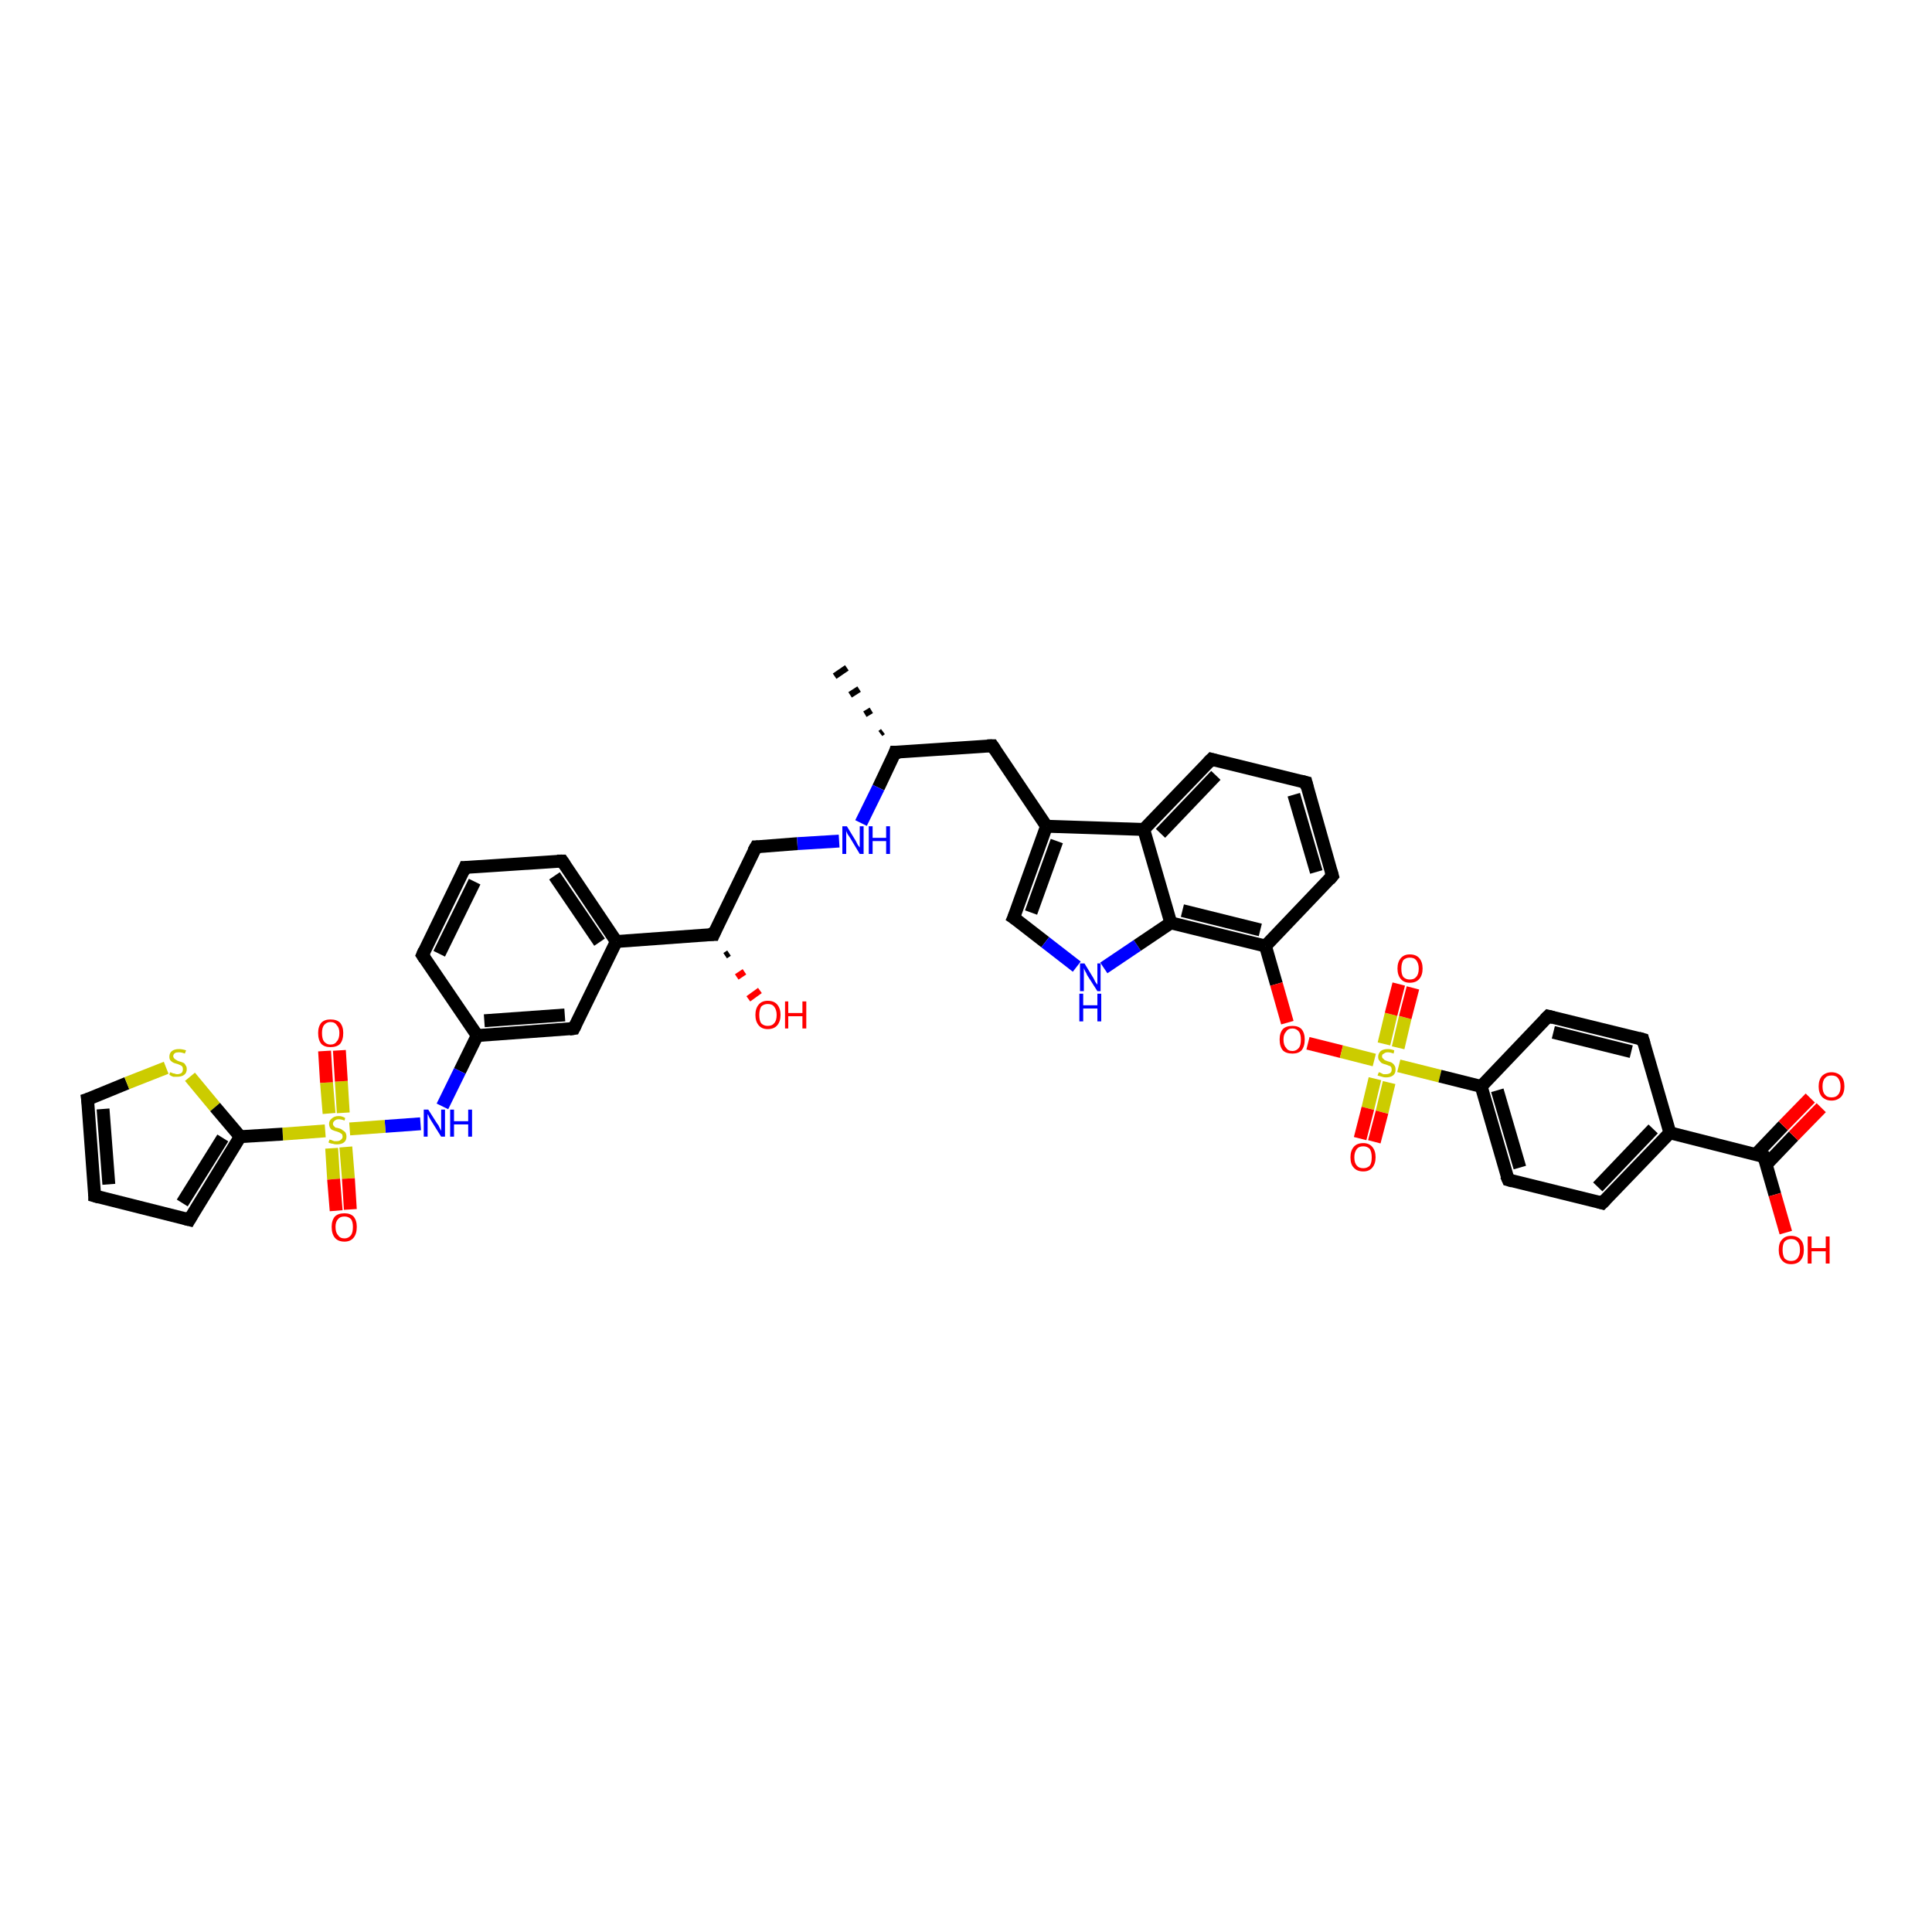 <?xml version='1.0' encoding='iso-8859-1'?>
<svg version='1.1' baseProfile='full'
              xmlns='http://www.w3.org/2000/svg'
                      xmlns:rdkit='http://www.rdkit.org/xml'
                      xmlns:xlink='http://www.w3.org/1999/xlink'
                  xml:space='preserve'
width='300px' height='300px' viewBox='0 0 300 300'>
<!-- END OF HEADER -->
<rect style='opacity:1.0;fill:#FFFFFF;stroke:none' width='300.0' height='300.0' x='0.0' y='0.0'> </rect>
<path class='bond-0 atom-1 atom-0' d='M 136.7,113.9 L 137.1,113.6' style='fill:none;fill-rule:evenodd;stroke:#000000;stroke-width:1.0px;stroke-linecap:butt;stroke-linejoin:miter;stroke-opacity:1' />
<path class='bond-0 atom-1 atom-0' d='M 134.3,110.9 L 135.3,110.3' style='fill:none;fill-rule:evenodd;stroke:#000000;stroke-width:1.0px;stroke-linecap:butt;stroke-linejoin:miter;stroke-opacity:1' />
<path class='bond-0 atom-1 atom-0' d='M 132.0,107.9 L 133.4,107.0' style='fill:none;fill-rule:evenodd;stroke:#000000;stroke-width:1.0px;stroke-linecap:butt;stroke-linejoin:miter;stroke-opacity:1' />
<path class='bond-0 atom-1 atom-0' d='M 129.6,105.0 L 131.5,103.7' style='fill:none;fill-rule:evenodd;stroke:#000000;stroke-width:1.0px;stroke-linecap:butt;stroke-linejoin:miter;stroke-opacity:1' />
<path class='bond-1 atom-1 atom-2' d='M 139.0,116.8 L 154.1,115.8' style='fill:none;fill-rule:evenodd;stroke:#000000;stroke-width:2.0px;stroke-linecap:butt;stroke-linejoin:miter;stroke-opacity:1' />
<path class='bond-2 atom-2 atom-3' d='M 154.1,115.8 L 162.5,128.3' style='fill:none;fill-rule:evenodd;stroke:#000000;stroke-width:2.0px;stroke-linecap:butt;stroke-linejoin:miter;stroke-opacity:1' />
<path class='bond-3 atom-3 atom-4' d='M 162.5,128.3 L 157.4,142.5' style='fill:none;fill-rule:evenodd;stroke:#000000;stroke-width:2.0px;stroke-linecap:butt;stroke-linejoin:miter;stroke-opacity:1' />
<path class='bond-3 atom-3 atom-4' d='M 164.1,130.6 L 160.1,141.7' style='fill:none;fill-rule:evenodd;stroke:#000000;stroke-width:2.0px;stroke-linecap:butt;stroke-linejoin:miter;stroke-opacity:1' />
<path class='bond-4 atom-4 atom-5' d='M 157.4,142.5 L 162.3,146.3' style='fill:none;fill-rule:evenodd;stroke:#000000;stroke-width:2.0px;stroke-linecap:butt;stroke-linejoin:miter;stroke-opacity:1' />
<path class='bond-4 atom-4 atom-5' d='M 162.3,146.3 L 167.2,150.1' style='fill:none;fill-rule:evenodd;stroke:#0000FF;stroke-width:2.0px;stroke-linecap:butt;stroke-linejoin:miter;stroke-opacity:1' />
<path class='bond-5 atom-5 atom-6' d='M 171.4,150.3 L 176.6,146.8' style='fill:none;fill-rule:evenodd;stroke:#0000FF;stroke-width:2.0px;stroke-linecap:butt;stroke-linejoin:miter;stroke-opacity:1' />
<path class='bond-5 atom-5 atom-6' d='M 176.6,146.8 L 181.8,143.3' style='fill:none;fill-rule:evenodd;stroke:#000000;stroke-width:2.0px;stroke-linecap:butt;stroke-linejoin:miter;stroke-opacity:1' />
<path class='bond-6 atom-6 atom-7' d='M 181.8,143.3 L 196.5,146.9' style='fill:none;fill-rule:evenodd;stroke:#000000;stroke-width:2.0px;stroke-linecap:butt;stroke-linejoin:miter;stroke-opacity:1' />
<path class='bond-6 atom-6 atom-7' d='M 183.6,141.4 L 195.7,144.4' style='fill:none;fill-rule:evenodd;stroke:#000000;stroke-width:2.0px;stroke-linecap:butt;stroke-linejoin:miter;stroke-opacity:1' />
<path class='bond-7 atom-7 atom-8' d='M 196.5,146.9 L 198.2,152.8' style='fill:none;fill-rule:evenodd;stroke:#000000;stroke-width:2.0px;stroke-linecap:butt;stroke-linejoin:miter;stroke-opacity:1' />
<path class='bond-7 atom-7 atom-8' d='M 198.2,152.8 L 199.9,158.8' style='fill:none;fill-rule:evenodd;stroke:#FF0000;stroke-width:2.0px;stroke-linecap:butt;stroke-linejoin:miter;stroke-opacity:1' />
<path class='bond-8 atom-8 atom-9' d='M 203.1,162.0 L 208.3,163.3' style='fill:none;fill-rule:evenodd;stroke:#FF0000;stroke-width:2.0px;stroke-linecap:butt;stroke-linejoin:miter;stroke-opacity:1' />
<path class='bond-8 atom-8 atom-9' d='M 208.3,163.3 L 213.4,164.6' style='fill:none;fill-rule:evenodd;stroke:#CCCC00;stroke-width:2.0px;stroke-linecap:butt;stroke-linejoin:miter;stroke-opacity:1' />
<path class='bond-9 atom-9 atom-10' d='M 217.1,162.7 L 218.2,158.0' style='fill:none;fill-rule:evenodd;stroke:#CCCC00;stroke-width:2.0px;stroke-linecap:butt;stroke-linejoin:miter;stroke-opacity:1' />
<path class='bond-9 atom-9 atom-10' d='M 218.2,158.0 L 219.4,153.4' style='fill:none;fill-rule:evenodd;stroke:#FF0000;stroke-width:2.0px;stroke-linecap:butt;stroke-linejoin:miter;stroke-opacity:1' />
<path class='bond-9 atom-9 atom-10' d='M 214.9,162.1 L 216.0,157.5' style='fill:none;fill-rule:evenodd;stroke:#CCCC00;stroke-width:2.0px;stroke-linecap:butt;stroke-linejoin:miter;stroke-opacity:1' />
<path class='bond-9 atom-9 atom-10' d='M 216.0,157.5 L 217.2,152.8' style='fill:none;fill-rule:evenodd;stroke:#FF0000;stroke-width:2.0px;stroke-linecap:butt;stroke-linejoin:miter;stroke-opacity:1' />
<path class='bond-10 atom-9 atom-11' d='M 213.5,167.5 L 212.4,172.1' style='fill:none;fill-rule:evenodd;stroke:#CCCC00;stroke-width:2.0px;stroke-linecap:butt;stroke-linejoin:miter;stroke-opacity:1' />
<path class='bond-10 atom-9 atom-11' d='M 212.4,172.1 L 211.2,176.8' style='fill:none;fill-rule:evenodd;stroke:#FF0000;stroke-width:2.0px;stroke-linecap:butt;stroke-linejoin:miter;stroke-opacity:1' />
<path class='bond-10 atom-9 atom-11' d='M 215.7,168.1 L 214.6,172.7' style='fill:none;fill-rule:evenodd;stroke:#CCCC00;stroke-width:2.0px;stroke-linecap:butt;stroke-linejoin:miter;stroke-opacity:1' />
<path class='bond-10 atom-9 atom-11' d='M 214.6,172.7 L 213.4,177.3' style='fill:none;fill-rule:evenodd;stroke:#FF0000;stroke-width:2.0px;stroke-linecap:butt;stroke-linejoin:miter;stroke-opacity:1' />
<path class='bond-11 atom-9 atom-12' d='M 217.2,165.5 L 223.6,167.1' style='fill:none;fill-rule:evenodd;stroke:#CCCC00;stroke-width:2.0px;stroke-linecap:butt;stroke-linejoin:miter;stroke-opacity:1' />
<path class='bond-11 atom-9 atom-12' d='M 223.6,167.1 L 230.0,168.7' style='fill:none;fill-rule:evenodd;stroke:#000000;stroke-width:2.0px;stroke-linecap:butt;stroke-linejoin:miter;stroke-opacity:1' />
<path class='bond-12 atom-12 atom-13' d='M 230.0,168.7 L 234.2,183.2' style='fill:none;fill-rule:evenodd;stroke:#000000;stroke-width:2.0px;stroke-linecap:butt;stroke-linejoin:miter;stroke-opacity:1' />
<path class='bond-12 atom-12 atom-13' d='M 232.5,169.3 L 236.0,181.3' style='fill:none;fill-rule:evenodd;stroke:#000000;stroke-width:2.0px;stroke-linecap:butt;stroke-linejoin:miter;stroke-opacity:1' />
<path class='bond-13 atom-13 atom-14' d='M 234.2,183.2 L 248.8,186.8' style='fill:none;fill-rule:evenodd;stroke:#000000;stroke-width:2.0px;stroke-linecap:butt;stroke-linejoin:miter;stroke-opacity:1' />
<path class='bond-14 atom-14 atom-15' d='M 248.8,186.8 L 259.3,175.9' style='fill:none;fill-rule:evenodd;stroke:#000000;stroke-width:2.0px;stroke-linecap:butt;stroke-linejoin:miter;stroke-opacity:1' />
<path class='bond-14 atom-14 atom-15' d='M 248.1,184.3 L 256.7,175.3' style='fill:none;fill-rule:evenodd;stroke:#000000;stroke-width:2.0px;stroke-linecap:butt;stroke-linejoin:miter;stroke-opacity:1' />
<path class='bond-15 atom-15 atom-16' d='M 259.3,175.9 L 255.1,161.4' style='fill:none;fill-rule:evenodd;stroke:#000000;stroke-width:2.0px;stroke-linecap:butt;stroke-linejoin:miter;stroke-opacity:1' />
<path class='bond-16 atom-16 atom-17' d='M 255.1,161.4 L 240.4,157.8' style='fill:none;fill-rule:evenodd;stroke:#000000;stroke-width:2.0px;stroke-linecap:butt;stroke-linejoin:miter;stroke-opacity:1' />
<path class='bond-16 atom-16 atom-17' d='M 253.3,163.3 L 241.2,160.3' style='fill:none;fill-rule:evenodd;stroke:#000000;stroke-width:2.0px;stroke-linecap:butt;stroke-linejoin:miter;stroke-opacity:1' />
<path class='bond-17 atom-15 atom-18' d='M 259.3,175.9 L 273.9,179.6' style='fill:none;fill-rule:evenodd;stroke:#000000;stroke-width:2.0px;stroke-linecap:butt;stroke-linejoin:miter;stroke-opacity:1' />
<path class='bond-18 atom-18 atom-19' d='M 273.9,179.6 L 275.6,185.5' style='fill:none;fill-rule:evenodd;stroke:#000000;stroke-width:2.0px;stroke-linecap:butt;stroke-linejoin:miter;stroke-opacity:1' />
<path class='bond-18 atom-18 atom-19' d='M 275.6,185.5 L 277.3,191.4' style='fill:none;fill-rule:evenodd;stroke:#FF0000;stroke-width:2.0px;stroke-linecap:butt;stroke-linejoin:miter;stroke-opacity:1' />
<path class='bond-19 atom-18 atom-20' d='M 274.3,180.8 L 278.5,176.4' style='fill:none;fill-rule:evenodd;stroke:#000000;stroke-width:2.0px;stroke-linecap:butt;stroke-linejoin:miter;stroke-opacity:1' />
<path class='bond-19 atom-18 atom-20' d='M 278.5,176.4 L 282.8,172.0' style='fill:none;fill-rule:evenodd;stroke:#FF0000;stroke-width:2.0px;stroke-linecap:butt;stroke-linejoin:miter;stroke-opacity:1' />
<path class='bond-19 atom-18 atom-20' d='M 272.7,179.2 L 276.9,174.8' style='fill:none;fill-rule:evenodd;stroke:#000000;stroke-width:2.0px;stroke-linecap:butt;stroke-linejoin:miter;stroke-opacity:1' />
<path class='bond-19 atom-18 atom-20' d='M 276.9,174.8 L 281.1,170.5' style='fill:none;fill-rule:evenodd;stroke:#FF0000;stroke-width:2.0px;stroke-linecap:butt;stroke-linejoin:miter;stroke-opacity:1' />
<path class='bond-20 atom-7 atom-21' d='M 196.5,146.9 L 206.9,136.0' style='fill:none;fill-rule:evenodd;stroke:#000000;stroke-width:2.0px;stroke-linecap:butt;stroke-linejoin:miter;stroke-opacity:1' />
<path class='bond-21 atom-21 atom-22' d='M 206.9,136.0 L 202.8,121.5' style='fill:none;fill-rule:evenodd;stroke:#000000;stroke-width:2.0px;stroke-linecap:butt;stroke-linejoin:miter;stroke-opacity:1' />
<path class='bond-21 atom-21 atom-22' d='M 204.4,135.4 L 200.9,123.4' style='fill:none;fill-rule:evenodd;stroke:#000000;stroke-width:2.0px;stroke-linecap:butt;stroke-linejoin:miter;stroke-opacity:1' />
<path class='bond-22 atom-22 atom-23' d='M 202.8,121.5 L 188.1,117.9' style='fill:none;fill-rule:evenodd;stroke:#000000;stroke-width:2.0px;stroke-linecap:butt;stroke-linejoin:miter;stroke-opacity:1' />
<path class='bond-23 atom-23 atom-24' d='M 188.1,117.9 L 177.6,128.8' style='fill:none;fill-rule:evenodd;stroke:#000000;stroke-width:2.0px;stroke-linecap:butt;stroke-linejoin:miter;stroke-opacity:1' />
<path class='bond-23 atom-23 atom-24' d='M 188.8,120.4 L 180.2,129.4' style='fill:none;fill-rule:evenodd;stroke:#000000;stroke-width:2.0px;stroke-linecap:butt;stroke-linejoin:miter;stroke-opacity:1' />
<path class='bond-24 atom-1 atom-25' d='M 139.0,116.8 L 136.4,122.3' style='fill:none;fill-rule:evenodd;stroke:#000000;stroke-width:2.0px;stroke-linecap:butt;stroke-linejoin:miter;stroke-opacity:1' />
<path class='bond-24 atom-1 atom-25' d='M 136.4,122.3 L 133.7,127.8' style='fill:none;fill-rule:evenodd;stroke:#0000FF;stroke-width:2.0px;stroke-linecap:butt;stroke-linejoin:miter;stroke-opacity:1' />
<path class='bond-25 atom-25 atom-26' d='M 130.3,130.6 L 123.8,131.0' style='fill:none;fill-rule:evenodd;stroke:#0000FF;stroke-width:2.0px;stroke-linecap:butt;stroke-linejoin:miter;stroke-opacity:1' />
<path class='bond-25 atom-25 atom-26' d='M 123.8,131.0 L 117.4,131.5' style='fill:none;fill-rule:evenodd;stroke:#000000;stroke-width:2.0px;stroke-linecap:butt;stroke-linejoin:miter;stroke-opacity:1' />
<path class='bond-26 atom-26 atom-27' d='M 117.4,131.5 L 110.8,145.1' style='fill:none;fill-rule:evenodd;stroke:#000000;stroke-width:2.0px;stroke-linecap:butt;stroke-linejoin:miter;stroke-opacity:1' />
<path class='bond-27 atom-27 atom-28' d='M 113.2,148.0 L 112.6,148.4' style='fill:none;fill-rule:evenodd;stroke:#000000;stroke-width:1.0px;stroke-linecap:butt;stroke-linejoin:miter;stroke-opacity:1' />
<path class='bond-27 atom-27 atom-28' d='M 115.6,150.9 L 114.4,151.7' style='fill:none;fill-rule:evenodd;stroke:#FF0000;stroke-width:1.0px;stroke-linecap:butt;stroke-linejoin:miter;stroke-opacity:1' />
<path class='bond-27 atom-27 atom-28' d='M 118.0,153.8 L 116.2,155.1' style='fill:none;fill-rule:evenodd;stroke:#FF0000;stroke-width:1.0px;stroke-linecap:butt;stroke-linejoin:miter;stroke-opacity:1' />
<path class='bond-28 atom-27 atom-29' d='M 110.8,145.1 L 95.7,146.2' style='fill:none;fill-rule:evenodd;stroke:#000000;stroke-width:2.0px;stroke-linecap:butt;stroke-linejoin:miter;stroke-opacity:1' />
<path class='bond-29 atom-29 atom-30' d='M 95.7,146.2 L 87.3,133.7' style='fill:none;fill-rule:evenodd;stroke:#000000;stroke-width:2.0px;stroke-linecap:butt;stroke-linejoin:miter;stroke-opacity:1' />
<path class='bond-29 atom-29 atom-30' d='M 93.1,146.3 L 86.1,136.0' style='fill:none;fill-rule:evenodd;stroke:#000000;stroke-width:2.0px;stroke-linecap:butt;stroke-linejoin:miter;stroke-opacity:1' />
<path class='bond-30 atom-30 atom-31' d='M 87.3,133.7 L 72.2,134.7' style='fill:none;fill-rule:evenodd;stroke:#000000;stroke-width:2.0px;stroke-linecap:butt;stroke-linejoin:miter;stroke-opacity:1' />
<path class='bond-31 atom-31 atom-32' d='M 72.2,134.7 L 65.6,148.3' style='fill:none;fill-rule:evenodd;stroke:#000000;stroke-width:2.0px;stroke-linecap:butt;stroke-linejoin:miter;stroke-opacity:1' />
<path class='bond-31 atom-31 atom-32' d='M 73.7,136.9 L 68.2,148.1' style='fill:none;fill-rule:evenodd;stroke:#000000;stroke-width:2.0px;stroke-linecap:butt;stroke-linejoin:miter;stroke-opacity:1' />
<path class='bond-32 atom-32 atom-33' d='M 65.6,148.3 L 74.1,160.8' style='fill:none;fill-rule:evenodd;stroke:#000000;stroke-width:2.0px;stroke-linecap:butt;stroke-linejoin:miter;stroke-opacity:1' />
<path class='bond-33 atom-33 atom-34' d='M 74.1,160.8 L 71.4,166.3' style='fill:none;fill-rule:evenodd;stroke:#000000;stroke-width:2.0px;stroke-linecap:butt;stroke-linejoin:miter;stroke-opacity:1' />
<path class='bond-33 atom-33 atom-34' d='M 71.4,166.3 L 68.7,171.8' style='fill:none;fill-rule:evenodd;stroke:#0000FF;stroke-width:2.0px;stroke-linecap:butt;stroke-linejoin:miter;stroke-opacity:1' />
<path class='bond-34 atom-34 atom-35' d='M 65.3,174.5 L 59.8,174.9' style='fill:none;fill-rule:evenodd;stroke:#0000FF;stroke-width:2.0px;stroke-linecap:butt;stroke-linejoin:miter;stroke-opacity:1' />
<path class='bond-34 atom-34 atom-35' d='M 59.8,174.9 L 54.3,175.3' style='fill:none;fill-rule:evenodd;stroke:#CCCC00;stroke-width:2.0px;stroke-linecap:butt;stroke-linejoin:miter;stroke-opacity:1' />
<path class='bond-35 atom-35 atom-36' d='M 53.3,172.8 L 53.0,167.9' style='fill:none;fill-rule:evenodd;stroke:#CCCC00;stroke-width:2.0px;stroke-linecap:butt;stroke-linejoin:miter;stroke-opacity:1' />
<path class='bond-35 atom-35 atom-36' d='M 53.0,167.9 L 52.7,163.1' style='fill:none;fill-rule:evenodd;stroke:#FF0000;stroke-width:2.0px;stroke-linecap:butt;stroke-linejoin:miter;stroke-opacity:1' />
<path class='bond-35 atom-35 atom-36' d='M 51.1,172.9 L 50.7,168.1' style='fill:none;fill-rule:evenodd;stroke:#CCCC00;stroke-width:2.0px;stroke-linecap:butt;stroke-linejoin:miter;stroke-opacity:1' />
<path class='bond-35 atom-35 atom-36' d='M 50.7,168.1 L 50.4,163.2' style='fill:none;fill-rule:evenodd;stroke:#FF0000;stroke-width:2.0px;stroke-linecap:butt;stroke-linejoin:miter;stroke-opacity:1' />
<path class='bond-36 atom-35 atom-37' d='M 51.5,178.3 L 51.8,183.1' style='fill:none;fill-rule:evenodd;stroke:#CCCC00;stroke-width:2.0px;stroke-linecap:butt;stroke-linejoin:miter;stroke-opacity:1' />
<path class='bond-36 atom-35 atom-37' d='M 51.8,183.1 L 52.2,188.0' style='fill:none;fill-rule:evenodd;stroke:#FF0000;stroke-width:2.0px;stroke-linecap:butt;stroke-linejoin:miter;stroke-opacity:1' />
<path class='bond-36 atom-35 atom-37' d='M 53.7,178.1 L 54.1,183.0' style='fill:none;fill-rule:evenodd;stroke:#CCCC00;stroke-width:2.0px;stroke-linecap:butt;stroke-linejoin:miter;stroke-opacity:1' />
<path class='bond-36 atom-35 atom-37' d='M 54.1,183.0 L 54.4,187.8' style='fill:none;fill-rule:evenodd;stroke:#FF0000;stroke-width:2.0px;stroke-linecap:butt;stroke-linejoin:miter;stroke-opacity:1' />
<path class='bond-37 atom-35 atom-38' d='M 50.5,175.6 L 43.9,176.1' style='fill:none;fill-rule:evenodd;stroke:#CCCC00;stroke-width:2.0px;stroke-linecap:butt;stroke-linejoin:miter;stroke-opacity:1' />
<path class='bond-37 atom-35 atom-38' d='M 43.9,176.1 L 37.3,176.5' style='fill:none;fill-rule:evenodd;stroke:#000000;stroke-width:2.0px;stroke-linecap:butt;stroke-linejoin:miter;stroke-opacity:1' />
<path class='bond-38 atom-38 atom-39' d='M 37.3,176.5 L 29.4,189.4' style='fill:none;fill-rule:evenodd;stroke:#000000;stroke-width:2.0px;stroke-linecap:butt;stroke-linejoin:miter;stroke-opacity:1' />
<path class='bond-38 atom-38 atom-39' d='M 34.6,176.7 L 28.3,186.8' style='fill:none;fill-rule:evenodd;stroke:#000000;stroke-width:2.0px;stroke-linecap:butt;stroke-linejoin:miter;stroke-opacity:1' />
<path class='bond-39 atom-39 atom-40' d='M 29.4,189.4 L 14.7,185.7' style='fill:none;fill-rule:evenodd;stroke:#000000;stroke-width:2.0px;stroke-linecap:butt;stroke-linejoin:miter;stroke-opacity:1' />
<path class='bond-40 atom-40 atom-41' d='M 14.7,185.7 L 13.6,170.7' style='fill:none;fill-rule:evenodd;stroke:#000000;stroke-width:2.0px;stroke-linecap:butt;stroke-linejoin:miter;stroke-opacity:1' />
<path class='bond-40 atom-40 atom-41' d='M 16.9,183.9 L 16.0,172.2' style='fill:none;fill-rule:evenodd;stroke:#000000;stroke-width:2.0px;stroke-linecap:butt;stroke-linejoin:miter;stroke-opacity:1' />
<path class='bond-41 atom-41 atom-42' d='M 13.6,170.7 L 19.7,168.2' style='fill:none;fill-rule:evenodd;stroke:#000000;stroke-width:2.0px;stroke-linecap:butt;stroke-linejoin:miter;stroke-opacity:1' />
<path class='bond-41 atom-41 atom-42' d='M 19.7,168.2 L 25.8,165.8' style='fill:none;fill-rule:evenodd;stroke:#CCCC00;stroke-width:2.0px;stroke-linecap:butt;stroke-linejoin:miter;stroke-opacity:1' />
<path class='bond-42 atom-33 atom-43' d='M 74.1,160.8 L 89.1,159.7' style='fill:none;fill-rule:evenodd;stroke:#000000;stroke-width:2.0px;stroke-linecap:butt;stroke-linejoin:miter;stroke-opacity:1' />
<path class='bond-42 atom-33 atom-43' d='M 75.2,158.5 L 87.7,157.6' style='fill:none;fill-rule:evenodd;stroke:#000000;stroke-width:2.0px;stroke-linecap:butt;stroke-linejoin:miter;stroke-opacity:1' />
<path class='bond-43 atom-24 atom-3' d='M 177.6,128.8 L 162.5,128.3' style='fill:none;fill-rule:evenodd;stroke:#000000;stroke-width:2.0px;stroke-linecap:butt;stroke-linejoin:miter;stroke-opacity:1' />
<path class='bond-44 atom-43 atom-29' d='M 89.1,159.7 L 95.7,146.2' style='fill:none;fill-rule:evenodd;stroke:#000000;stroke-width:2.0px;stroke-linecap:butt;stroke-linejoin:miter;stroke-opacity:1' />
<path class='bond-45 atom-24 atom-6' d='M 177.6,128.8 L 181.8,143.3' style='fill:none;fill-rule:evenodd;stroke:#000000;stroke-width:2.0px;stroke-linecap:butt;stroke-linejoin:miter;stroke-opacity:1' />
<path class='bond-46 atom-42 atom-38' d='M 29.5,167.2 L 33.4,171.9' style='fill:none;fill-rule:evenodd;stroke:#CCCC00;stroke-width:2.0px;stroke-linecap:butt;stroke-linejoin:miter;stroke-opacity:1' />
<path class='bond-46 atom-42 atom-38' d='M 33.4,171.9 L 37.3,176.5' style='fill:none;fill-rule:evenodd;stroke:#000000;stroke-width:2.0px;stroke-linecap:butt;stroke-linejoin:miter;stroke-opacity:1' />
<path class='bond-47 atom-17 atom-12' d='M 240.4,157.8 L 230.0,168.7' style='fill:none;fill-rule:evenodd;stroke:#000000;stroke-width:2.0px;stroke-linecap:butt;stroke-linejoin:miter;stroke-opacity:1' />
<path d='M 139.8,116.8 L 139.0,116.8 L 138.9,117.1' style='fill:none;stroke:#000000;stroke-width:2.0px;stroke-linecap:butt;stroke-linejoin:miter;stroke-opacity:1;' />
<path d='M 153.3,115.8 L 154.1,115.8 L 154.5,116.4' style='fill:none;stroke:#000000;stroke-width:2.0px;stroke-linecap:butt;stroke-linejoin:miter;stroke-opacity:1;' />
<path d='M 157.7,141.8 L 157.4,142.5 L 157.7,142.7' style='fill:none;stroke:#000000;stroke-width:2.0px;stroke-linecap:butt;stroke-linejoin:miter;stroke-opacity:1;' />
<path d='M 233.9,182.5 L 234.2,183.2 L 234.9,183.4' style='fill:none;stroke:#000000;stroke-width:2.0px;stroke-linecap:butt;stroke-linejoin:miter;stroke-opacity:1;' />
<path d='M 248.1,186.6 L 248.8,186.8 L 249.3,186.3' style='fill:none;stroke:#000000;stroke-width:2.0px;stroke-linecap:butt;stroke-linejoin:miter;stroke-opacity:1;' />
<path d='M 255.3,162.1 L 255.1,161.4 L 254.4,161.2' style='fill:none;stroke:#000000;stroke-width:2.0px;stroke-linecap:butt;stroke-linejoin:miter;stroke-opacity:1;' />
<path d='M 241.2,158.0 L 240.4,157.8 L 239.9,158.3' style='fill:none;stroke:#000000;stroke-width:2.0px;stroke-linecap:butt;stroke-linejoin:miter;stroke-opacity:1;' />
<path d='M 273.2,179.4 L 273.9,179.6 L 274.0,179.9' style='fill:none;stroke:#000000;stroke-width:2.0px;stroke-linecap:butt;stroke-linejoin:miter;stroke-opacity:1;' />
<path d='M 206.4,136.6 L 206.9,136.0 L 206.7,135.3' style='fill:none;stroke:#000000;stroke-width:2.0px;stroke-linecap:butt;stroke-linejoin:miter;stroke-opacity:1;' />
<path d='M 203.0,122.3 L 202.8,121.5 L 202.0,121.3' style='fill:none;stroke:#000000;stroke-width:2.0px;stroke-linecap:butt;stroke-linejoin:miter;stroke-opacity:1;' />
<path d='M 188.8,118.1 L 188.1,117.9 L 187.6,118.4' style='fill:none;stroke:#000000;stroke-width:2.0px;stroke-linecap:butt;stroke-linejoin:miter;stroke-opacity:1;' />
<path d='M 117.7,131.5 L 117.4,131.5 L 117.0,132.2' style='fill:none;stroke:#000000;stroke-width:2.0px;stroke-linecap:butt;stroke-linejoin:miter;stroke-opacity:1;' />
<path d='M 111.1,144.4 L 110.8,145.1 L 110.0,145.1' style='fill:none;stroke:#000000;stroke-width:2.0px;stroke-linecap:butt;stroke-linejoin:miter;stroke-opacity:1;' />
<path d='M 87.7,134.3 L 87.3,133.7 L 86.5,133.7' style='fill:none;stroke:#000000;stroke-width:2.0px;stroke-linecap:butt;stroke-linejoin:miter;stroke-opacity:1;' />
<path d='M 72.9,134.7 L 72.2,134.7 L 71.9,135.4' style='fill:none;stroke:#000000;stroke-width:2.0px;stroke-linecap:butt;stroke-linejoin:miter;stroke-opacity:1;' />
<path d='M 65.9,147.6 L 65.6,148.3 L 66.0,148.9' style='fill:none;stroke:#000000;stroke-width:2.0px;stroke-linecap:butt;stroke-linejoin:miter;stroke-opacity:1;' />
<path d='M 29.8,188.7 L 29.4,189.4 L 28.6,189.2' style='fill:none;stroke:#000000;stroke-width:2.0px;stroke-linecap:butt;stroke-linejoin:miter;stroke-opacity:1;' />
<path d='M 15.4,185.9 L 14.7,185.7 L 14.7,185.0' style='fill:none;stroke:#000000;stroke-width:2.0px;stroke-linecap:butt;stroke-linejoin:miter;stroke-opacity:1;' />
<path d='M 13.7,171.4 L 13.6,170.7 L 13.9,170.6' style='fill:none;stroke:#000000;stroke-width:2.0px;stroke-linecap:butt;stroke-linejoin:miter;stroke-opacity:1;' />
<path d='M 88.4,159.8 L 89.1,159.7 L 89.4,159.1' style='fill:none;stroke:#000000;stroke-width:2.0px;stroke-linecap:butt;stroke-linejoin:miter;stroke-opacity:1;' />
<path class='atom-5' d='M 168.4 149.6
L 169.8 151.9
Q 169.9 152.1, 170.1 152.5
Q 170.4 152.9, 170.4 152.9
L 170.4 149.6
L 170.9 149.6
L 170.9 153.9
L 170.4 153.9
L 168.8 151.4
Q 168.7 151.1, 168.5 150.8
Q 168.3 150.4, 168.3 150.3
L 168.3 153.9
L 167.7 153.9
L 167.7 149.6
L 168.4 149.6
' fill='#0000FF'/>
<path class='atom-5' d='M 167.6 154.3
L 168.2 154.3
L 168.2 156.1
L 170.4 156.1
L 170.4 154.3
L 171.0 154.3
L 171.0 158.6
L 170.4 158.6
L 170.4 156.6
L 168.2 156.6
L 168.2 158.6
L 167.6 158.6
L 167.6 154.3
' fill='#0000FF'/>
<path class='atom-8' d='M 198.7 161.4
Q 198.7 160.4, 199.2 159.8
Q 199.7 159.3, 200.7 159.3
Q 201.6 159.3, 202.1 159.8
Q 202.6 160.4, 202.6 161.4
Q 202.6 162.5, 202.1 163.1
Q 201.6 163.6, 200.7 163.6
Q 199.7 163.6, 199.2 163.1
Q 198.7 162.5, 198.7 161.4
M 200.7 163.2
Q 201.3 163.2, 201.7 162.7
Q 202.0 162.3, 202.0 161.4
Q 202.0 160.6, 201.7 160.2
Q 201.3 159.7, 200.7 159.7
Q 200.0 159.7, 199.7 160.2
Q 199.3 160.6, 199.3 161.4
Q 199.3 162.3, 199.7 162.7
Q 200.0 163.2, 200.7 163.2
' fill='#FF0000'/>
<path class='atom-9' d='M 214.1 166.5
Q 214.2 166.5, 214.4 166.6
Q 214.6 166.7, 214.8 166.8
Q 215.0 166.8, 215.2 166.8
Q 215.6 166.8, 215.9 166.6
Q 216.1 166.4, 216.1 166.1
Q 216.1 165.8, 216.0 165.7
Q 215.9 165.5, 215.7 165.5
Q 215.5 165.4, 215.2 165.3
Q 214.8 165.2, 214.6 165.1
Q 214.4 165.0, 214.2 164.7
Q 214.0 164.5, 214.0 164.1
Q 214.0 163.6, 214.4 163.2
Q 214.8 162.9, 215.5 162.9
Q 216.0 162.9, 216.5 163.1
L 216.4 163.6
Q 215.9 163.4, 215.5 163.4
Q 215.1 163.4, 214.9 163.6
Q 214.6 163.7, 214.6 164.0
Q 214.6 164.3, 214.8 164.4
Q 214.9 164.5, 215.0 164.6
Q 215.2 164.7, 215.5 164.8
Q 215.9 164.9, 216.1 165.0
Q 216.4 165.2, 216.5 165.4
Q 216.7 165.6, 216.7 166.1
Q 216.7 166.7, 216.3 167.0
Q 215.9 167.3, 215.2 167.3
Q 214.9 167.3, 214.6 167.2
Q 214.3 167.1, 213.9 167.0
L 214.1 166.5
' fill='#CCCC00'/>
<path class='atom-10' d='M 217.0 150.4
Q 217.0 149.4, 217.5 148.8
Q 218.0 148.2, 218.9 148.2
Q 219.9 148.2, 220.4 148.8
Q 220.9 149.4, 220.9 150.4
Q 220.9 151.4, 220.4 152.0
Q 219.9 152.6, 218.9 152.6
Q 218.0 152.6, 217.5 152.0
Q 217.0 151.4, 217.0 150.4
M 218.9 152.1
Q 219.6 152.1, 219.9 151.7
Q 220.3 151.3, 220.3 150.4
Q 220.3 149.6, 219.9 149.1
Q 219.6 148.7, 218.9 148.7
Q 218.3 148.7, 217.9 149.1
Q 217.6 149.6, 217.6 150.4
Q 217.6 151.3, 217.9 151.7
Q 218.3 152.1, 218.9 152.1
' fill='#FF0000'/>
<path class='atom-11' d='M 209.7 179.7
Q 209.7 178.7, 210.2 178.1
Q 210.7 177.5, 211.7 177.5
Q 212.6 177.5, 213.1 178.1
Q 213.6 178.7, 213.6 179.7
Q 213.6 180.7, 213.1 181.3
Q 212.6 181.9, 211.7 181.9
Q 210.7 181.9, 210.2 181.3
Q 209.7 180.8, 209.7 179.7
M 211.7 181.4
Q 212.3 181.4, 212.7 181.0
Q 213.0 180.6, 213.0 179.7
Q 213.0 178.9, 212.7 178.4
Q 212.3 178.0, 211.7 178.0
Q 211.0 178.0, 210.7 178.4
Q 210.3 178.9, 210.3 179.7
Q 210.3 180.6, 210.7 181.0
Q 211.0 181.4, 211.7 181.4
' fill='#FF0000'/>
<path class='atom-19' d='M 276.2 194.1
Q 276.2 193.0, 276.7 192.5
Q 277.2 191.9, 278.1 191.9
Q 279.1 191.9, 279.6 192.5
Q 280.1 193.0, 280.1 194.1
Q 280.1 195.1, 279.6 195.7
Q 279.1 196.3, 278.1 196.3
Q 277.2 196.3, 276.7 195.7
Q 276.2 195.1, 276.2 194.1
M 278.1 195.8
Q 278.8 195.8, 279.1 195.4
Q 279.5 194.9, 279.5 194.1
Q 279.5 193.2, 279.1 192.8
Q 278.8 192.4, 278.1 192.4
Q 277.5 192.4, 277.1 192.8
Q 276.8 193.2, 276.8 194.1
Q 276.8 194.9, 277.1 195.4
Q 277.5 195.8, 278.1 195.8
' fill='#FF0000'/>
<path class='atom-19' d='M 280.7 192.0
L 281.3 192.0
L 281.3 193.8
L 283.5 193.8
L 283.5 192.0
L 284.1 192.0
L 284.1 196.2
L 283.5 196.2
L 283.5 194.3
L 281.3 194.3
L 281.3 196.2
L 280.7 196.2
L 280.7 192.0
' fill='#FF0000'/>
<path class='atom-20' d='M 282.4 168.7
Q 282.4 167.7, 282.9 167.1
Q 283.5 166.5, 284.4 166.5
Q 285.3 166.5, 285.9 167.1
Q 286.4 167.7, 286.4 168.7
Q 286.4 169.7, 285.9 170.3
Q 285.3 170.9, 284.4 170.9
Q 283.5 170.9, 282.9 170.3
Q 282.4 169.7, 282.4 168.7
M 284.4 170.4
Q 285.1 170.4, 285.4 170.0
Q 285.8 169.6, 285.8 168.7
Q 285.8 167.9, 285.4 167.4
Q 285.1 167.0, 284.4 167.0
Q 283.7 167.0, 283.4 167.4
Q 283.0 167.8, 283.0 168.7
Q 283.0 169.6, 283.4 170.0
Q 283.7 170.4, 284.4 170.4
' fill='#FF0000'/>
<path class='atom-25' d='M 131.5 128.3
L 132.9 130.6
Q 133.0 130.8, 133.2 131.2
Q 133.5 131.6, 133.5 131.6
L 133.5 128.3
L 134.1 128.3
L 134.1 132.6
L 133.5 132.6
L 132.0 130.1
Q 131.8 129.8, 131.6 129.5
Q 131.4 129.1, 131.4 129.0
L 131.4 132.6
L 130.8 132.6
L 130.8 128.3
L 131.5 128.3
' fill='#0000FF'/>
<path class='atom-25' d='M 134.9 128.3
L 135.5 128.3
L 135.5 130.1
L 137.6 130.1
L 137.6 128.3
L 138.2 128.3
L 138.2 132.6
L 137.6 132.6
L 137.6 130.6
L 135.5 130.6
L 135.5 132.6
L 134.9 132.6
L 134.9 128.3
' fill='#0000FF'/>
<path class='atom-28' d='M 117.3 157.6
Q 117.3 156.6, 117.8 156.0
Q 118.3 155.4, 119.2 155.4
Q 120.2 155.4, 120.7 156.0
Q 121.2 156.6, 121.2 157.6
Q 121.2 158.6, 120.7 159.2
Q 120.2 159.8, 119.2 159.8
Q 118.3 159.8, 117.8 159.2
Q 117.3 158.6, 117.3 157.6
M 119.2 159.3
Q 119.9 159.3, 120.2 158.9
Q 120.6 158.5, 120.6 157.6
Q 120.6 156.8, 120.2 156.3
Q 119.9 155.9, 119.2 155.9
Q 118.6 155.9, 118.2 156.3
Q 117.9 156.8, 117.9 157.6
Q 117.9 158.5, 118.2 158.9
Q 118.6 159.3, 119.2 159.3
' fill='#FF0000'/>
<path class='atom-28' d='M 121.9 155.5
L 122.4 155.5
L 122.4 157.3
L 124.6 157.3
L 124.6 155.5
L 125.2 155.5
L 125.2 159.7
L 124.6 159.7
L 124.6 157.8
L 122.4 157.8
L 122.4 159.7
L 121.9 159.7
L 121.9 155.5
' fill='#FF0000'/>
<path class='atom-34' d='M 66.5 172.3
L 67.9 174.5
Q 68.1 174.7, 68.3 175.2
Q 68.5 175.6, 68.5 175.6
L 68.5 172.3
L 69.1 172.3
L 69.1 176.5
L 68.5 176.5
L 67.0 174.1
Q 66.8 173.8, 66.6 173.4
Q 66.5 173.1, 66.4 173.0
L 66.4 176.5
L 65.8 176.5
L 65.8 172.3
L 66.5 172.3
' fill='#0000FF'/>
<path class='atom-34' d='M 69.9 172.3
L 70.5 172.3
L 70.5 174.1
L 72.7 174.1
L 72.7 172.3
L 73.3 172.3
L 73.3 176.5
L 72.7 176.5
L 72.7 174.6
L 70.5 174.6
L 70.5 176.5
L 69.9 176.5
L 69.9 172.3
' fill='#0000FF'/>
<path class='atom-35' d='M 51.2 176.9
Q 51.2 177.0, 51.4 177.0
Q 51.6 177.1, 51.9 177.2
Q 52.1 177.2, 52.3 177.2
Q 52.7 177.2, 52.9 177.0
Q 53.2 176.8, 53.2 176.5
Q 53.2 176.3, 53.1 176.1
Q 52.9 176.0, 52.8 175.9
Q 52.6 175.8, 52.3 175.7
Q 51.9 175.6, 51.7 175.5
Q 51.4 175.4, 51.3 175.2
Q 51.1 174.9, 51.1 174.5
Q 51.1 174.0, 51.5 173.7
Q 51.9 173.3, 52.6 173.3
Q 53.1 173.3, 53.6 173.6
L 53.5 174.0
Q 53.0 173.8, 52.6 173.8
Q 52.2 173.8, 52.0 174.0
Q 51.7 174.2, 51.7 174.5
Q 51.7 174.7, 51.8 174.8
Q 52.0 175.0, 52.1 175.1
Q 52.3 175.1, 52.6 175.2
Q 53.0 175.3, 53.2 175.5
Q 53.4 175.6, 53.6 175.8
Q 53.8 176.1, 53.8 176.5
Q 53.8 177.1, 53.4 177.4
Q 53.0 177.7, 52.3 177.7
Q 51.9 177.7, 51.7 177.6
Q 51.4 177.6, 51.0 177.4
L 51.2 176.9
' fill='#CCCC00'/>
<path class='atom-36' d='M 49.4 160.4
Q 49.4 159.4, 49.9 158.8
Q 50.4 158.3, 51.3 158.3
Q 52.3 158.3, 52.8 158.8
Q 53.3 159.4, 53.3 160.4
Q 53.3 161.5, 52.8 162.1
Q 52.3 162.6, 51.3 162.6
Q 50.4 162.6, 49.9 162.1
Q 49.4 161.5, 49.4 160.4
M 51.3 162.2
Q 52.0 162.2, 52.3 161.7
Q 52.7 161.3, 52.7 160.4
Q 52.7 159.6, 52.3 159.2
Q 52.0 158.7, 51.3 158.7
Q 50.7 158.7, 50.3 159.2
Q 50.0 159.6, 50.0 160.4
Q 50.0 161.3, 50.3 161.7
Q 50.7 162.2, 51.3 162.2
' fill='#FF0000'/>
<path class='atom-37' d='M 51.5 190.5
Q 51.5 189.5, 52.0 188.9
Q 52.5 188.4, 53.5 188.4
Q 54.4 188.4, 54.9 188.9
Q 55.4 189.5, 55.4 190.5
Q 55.4 191.6, 54.9 192.2
Q 54.4 192.8, 53.5 192.8
Q 52.5 192.8, 52.0 192.2
Q 51.5 191.6, 51.5 190.5
M 53.5 192.3
Q 54.1 192.3, 54.5 191.8
Q 54.8 191.4, 54.8 190.5
Q 54.8 189.7, 54.5 189.3
Q 54.1 188.9, 53.5 188.9
Q 52.8 188.9, 52.5 189.3
Q 52.1 189.7, 52.1 190.5
Q 52.1 191.4, 52.5 191.8
Q 52.8 192.3, 53.5 192.3
' fill='#FF0000'/>
<path class='atom-42' d='M 26.4 166.5
Q 26.5 166.5, 26.7 166.6
Q 26.9 166.7, 27.1 166.7
Q 27.3 166.8, 27.5 166.8
Q 27.9 166.8, 28.2 166.6
Q 28.4 166.4, 28.4 166.0
Q 28.4 165.8, 28.3 165.6
Q 28.2 165.5, 28.0 165.4
Q 27.8 165.3, 27.5 165.2
Q 27.1 165.1, 26.9 165.0
Q 26.7 164.9, 26.5 164.7
Q 26.3 164.5, 26.3 164.1
Q 26.3 163.5, 26.7 163.2
Q 27.1 162.9, 27.8 162.9
Q 28.3 162.9, 28.9 163.1
L 28.7 163.6
Q 28.2 163.4, 27.8 163.4
Q 27.4 163.4, 27.2 163.5
Q 26.9 163.7, 26.9 164.0
Q 26.9 164.2, 27.1 164.4
Q 27.2 164.5, 27.4 164.6
Q 27.5 164.7, 27.8 164.8
Q 28.2 164.9, 28.4 165.0
Q 28.7 165.1, 28.8 165.4
Q 29.0 165.6, 29.0 166.0
Q 29.0 166.6, 28.6 166.9
Q 28.2 167.2, 27.5 167.2
Q 27.2 167.2, 26.9 167.2
Q 26.6 167.1, 26.3 166.9
L 26.4 166.5
' fill='#CCCC00'/>
</svg>
